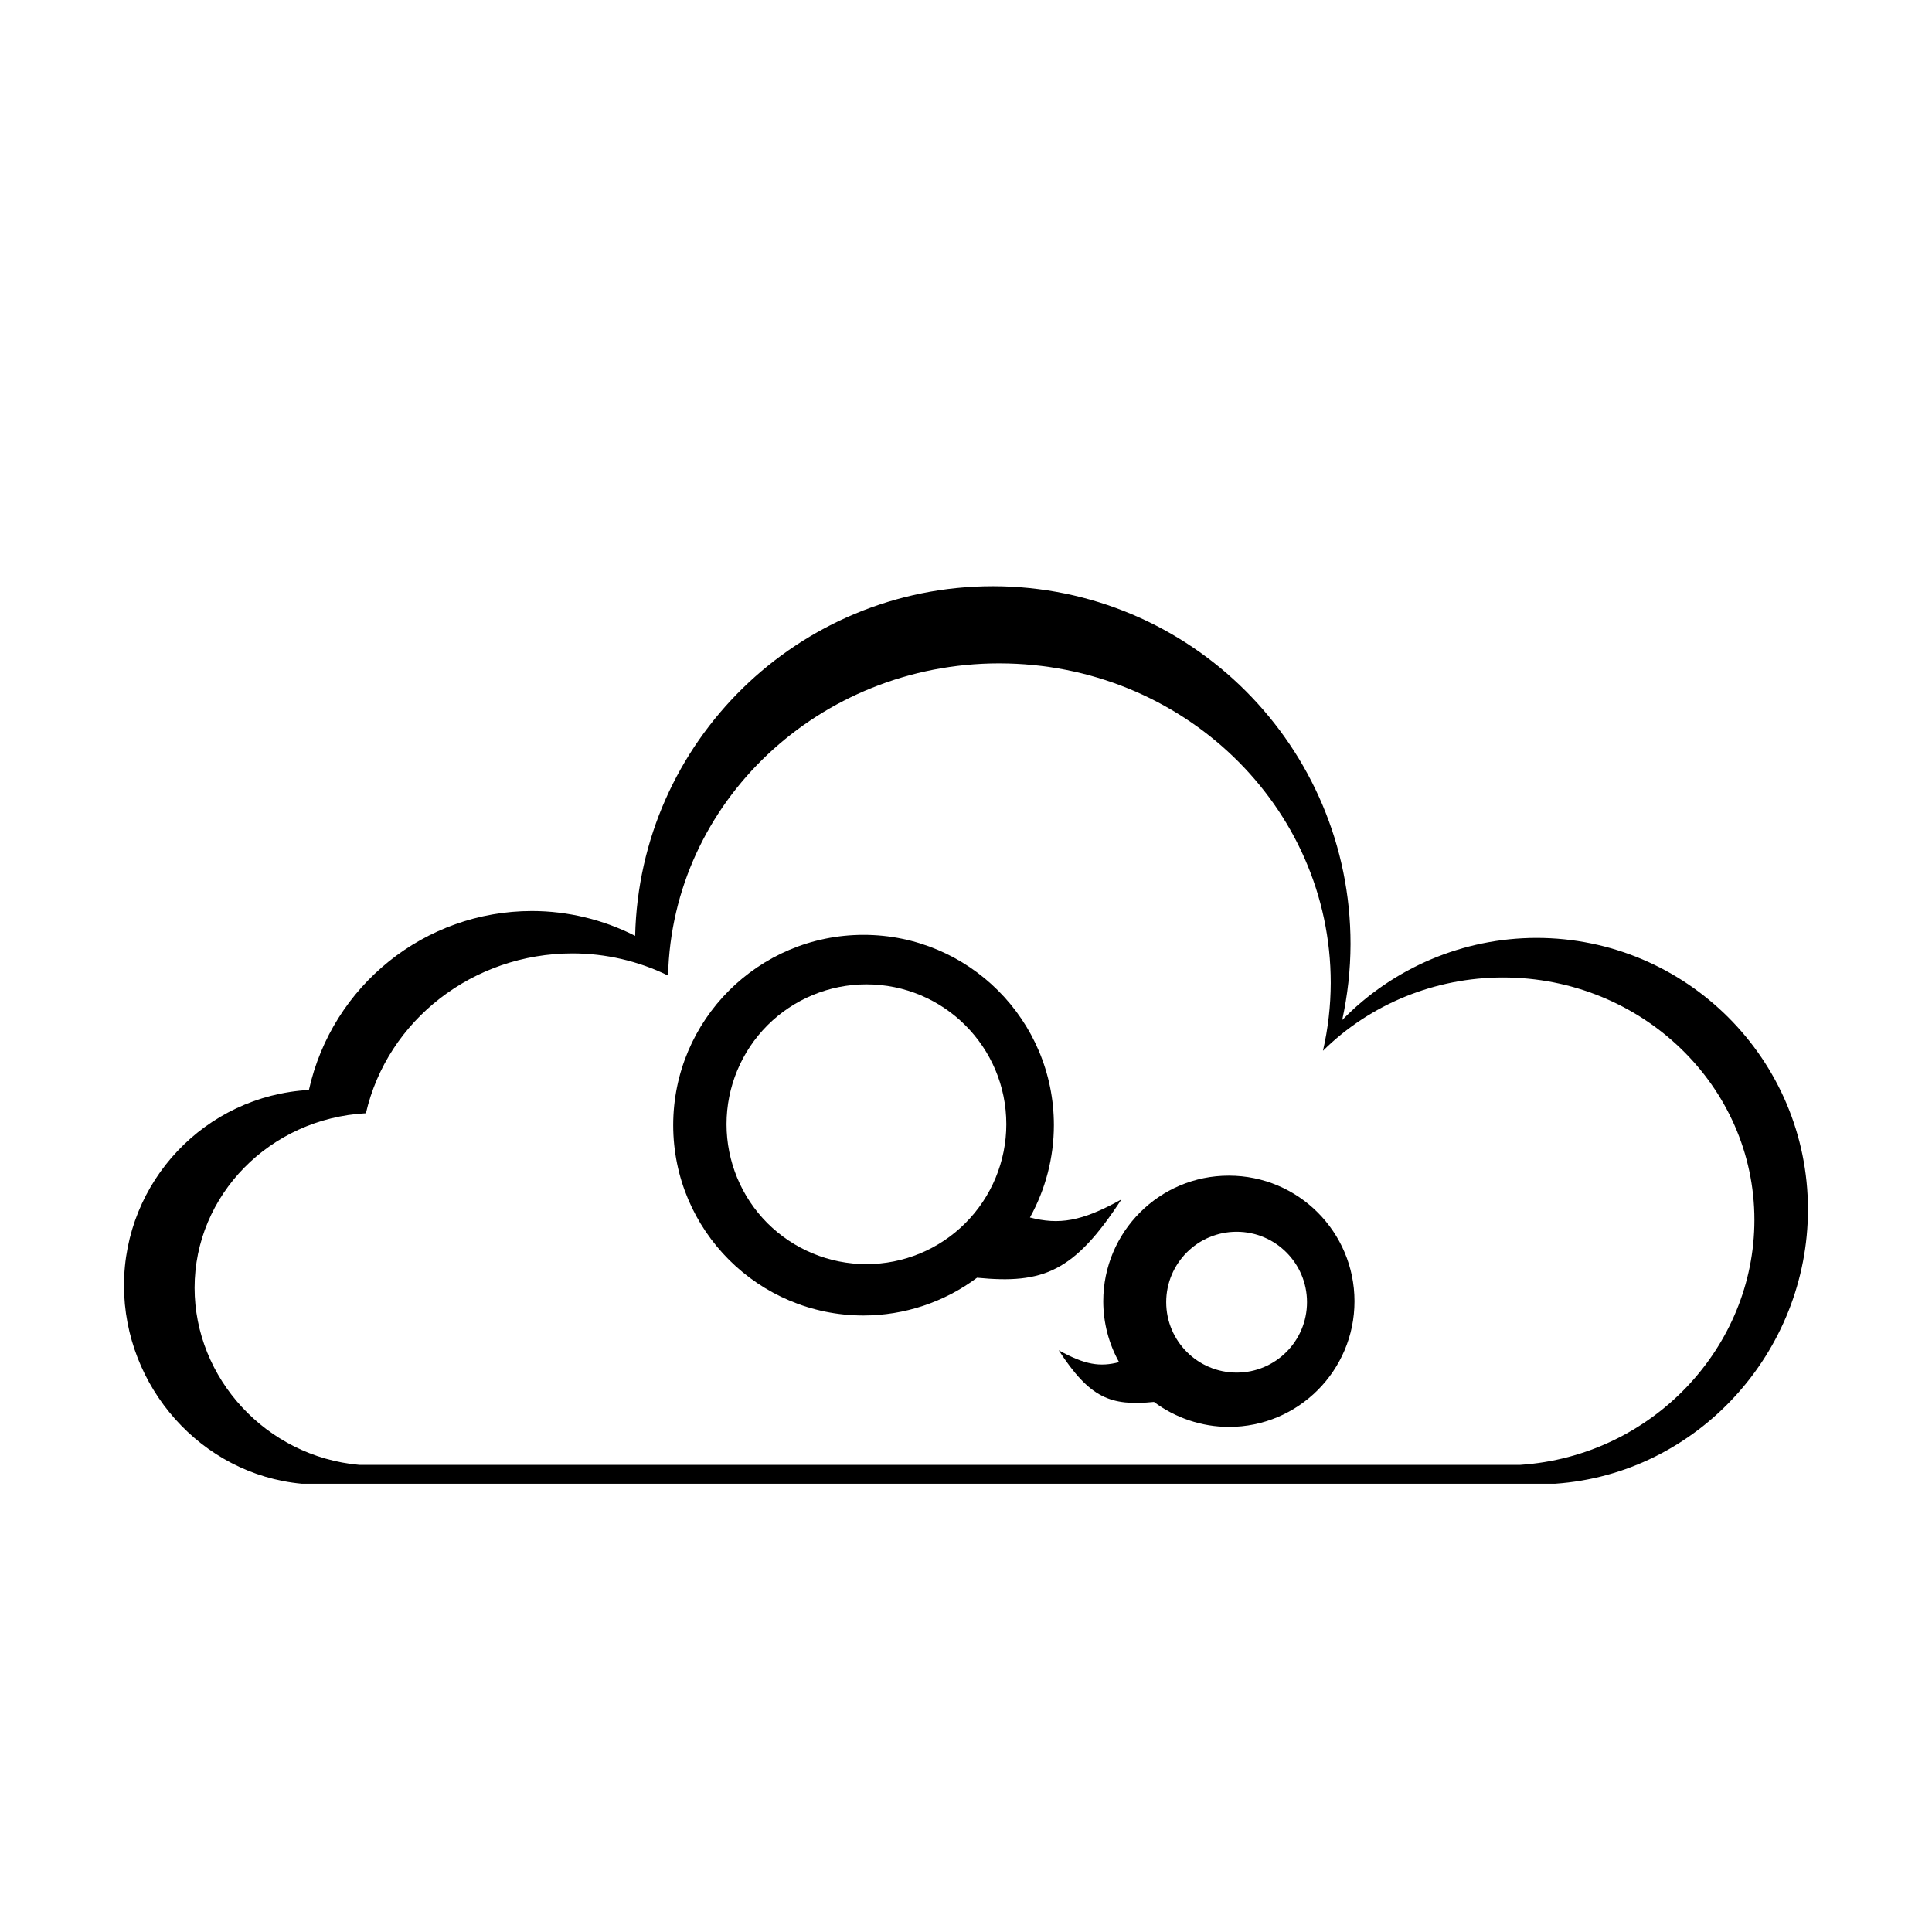 <?xml version="1.0" encoding="UTF-8"?>
<!-- Uploaded to: ICON Repo, www.iconrepo.com, Generator: ICON Repo Mixer Tools -->
<svg fill="#000000" width="800px" height="800px" version="1.1" viewBox="144 144 512 512" xmlns="http://www.w3.org/2000/svg">
 <g>
  <path d="m373.6 404.86c20.492 0 37.086 16.594 37.086 37.07 0 9.824-3.914 19.262-10.871 26.23-6.941 6.941-16.375 10.848-26.215 10.848-9.824 0-19.246-3.906-26.215-10.848-6.949-6.965-10.848-16.406-10.848-26.23 0-9.832 3.898-19.254 10.848-26.215 6.965-6.965 16.387-10.855 26.215-10.855zm-0.75-13.113c-27.859 0-50.445 22.586-50.445 50.43 0 27.867 22.586 50.445 50.445 50.445 10.84-0.016 21.395-3.527 30.078-10.012 17.5 1.715 25.727-1.504 38.258-20.75-10.621 5.934-16.633 6.754-24.238 4.785 4.148-7.484 6.336-15.91 6.344-24.465-0.004-27.867-22.59-50.434-50.441-50.434z"/>
  <path d="m471.72 470.43c10.305 0 18.648 8.359 18.648 18.656 0 10.32-8.352 18.672-18.648 18.672-10.312-0.016-18.664-8.367-18.664-18.672 0-10.305 8.363-18.656 18.664-18.656zm-2.055-14.871c-18.383-0.023-33.289 14.895-33.289 33.281 0 5.66 1.441 11.219 4.188 16.145-5.023 1.309-9.004 0.754-16.004-3.156 8.281 12.699 13.715 14.832 25.254 13.699 5.738 4.273 12.691 6.598 19.852 6.621 18.391 0 33.289-14.91 33.289-33.297-0.012-18.391-14.898-33.293-33.289-33.293z"/>
  <path d="m408.8 319.8c48.531 0 87.859 37.902 87.859 84.703-0.016 6.055-0.707 12.059-2.062 17.965 12.539-12.406 29.719-19.414 47.688-19.43 36.816 0 66.652 28.766 66.652 64.266 0 33.762-27.094 62.574-62.055 64.898l-307.68 0.004c-24.719-2.211-43.633-22.977-43.633-46.918 0-24.578 19.941-44.887 45.398-46.266 5.707-24.742 28.457-42.352 54.75-42.359 8.793 0.008 17.484 2.023 25.324 5.863 1.094-45.961 40.059-82.703 87.758-82.727zm-1.734-20.449c-51.516 0.047-93.559 41.18-94.746 92.66-8.469-4.305-17.848-6.574-27.348-6.582-28.379 0.008-52.945 19.727-59.109 47.422-27.473 1.543-49.004 24.285-49.004 51.82 0 26.805 20.43 50.051 47.098 52.531h332.17c37.723-2.606 67-34.863 67-72.676 0-39.746-32.227-71.973-71.965-71.973-19.398 0.031-37.941 7.887-51.469 21.773 1.449-6.613 2.195-13.352 2.211-20.121 0.016-52.395-42.445-94.855-94.836-94.855z"/>
 </g>
</svg>